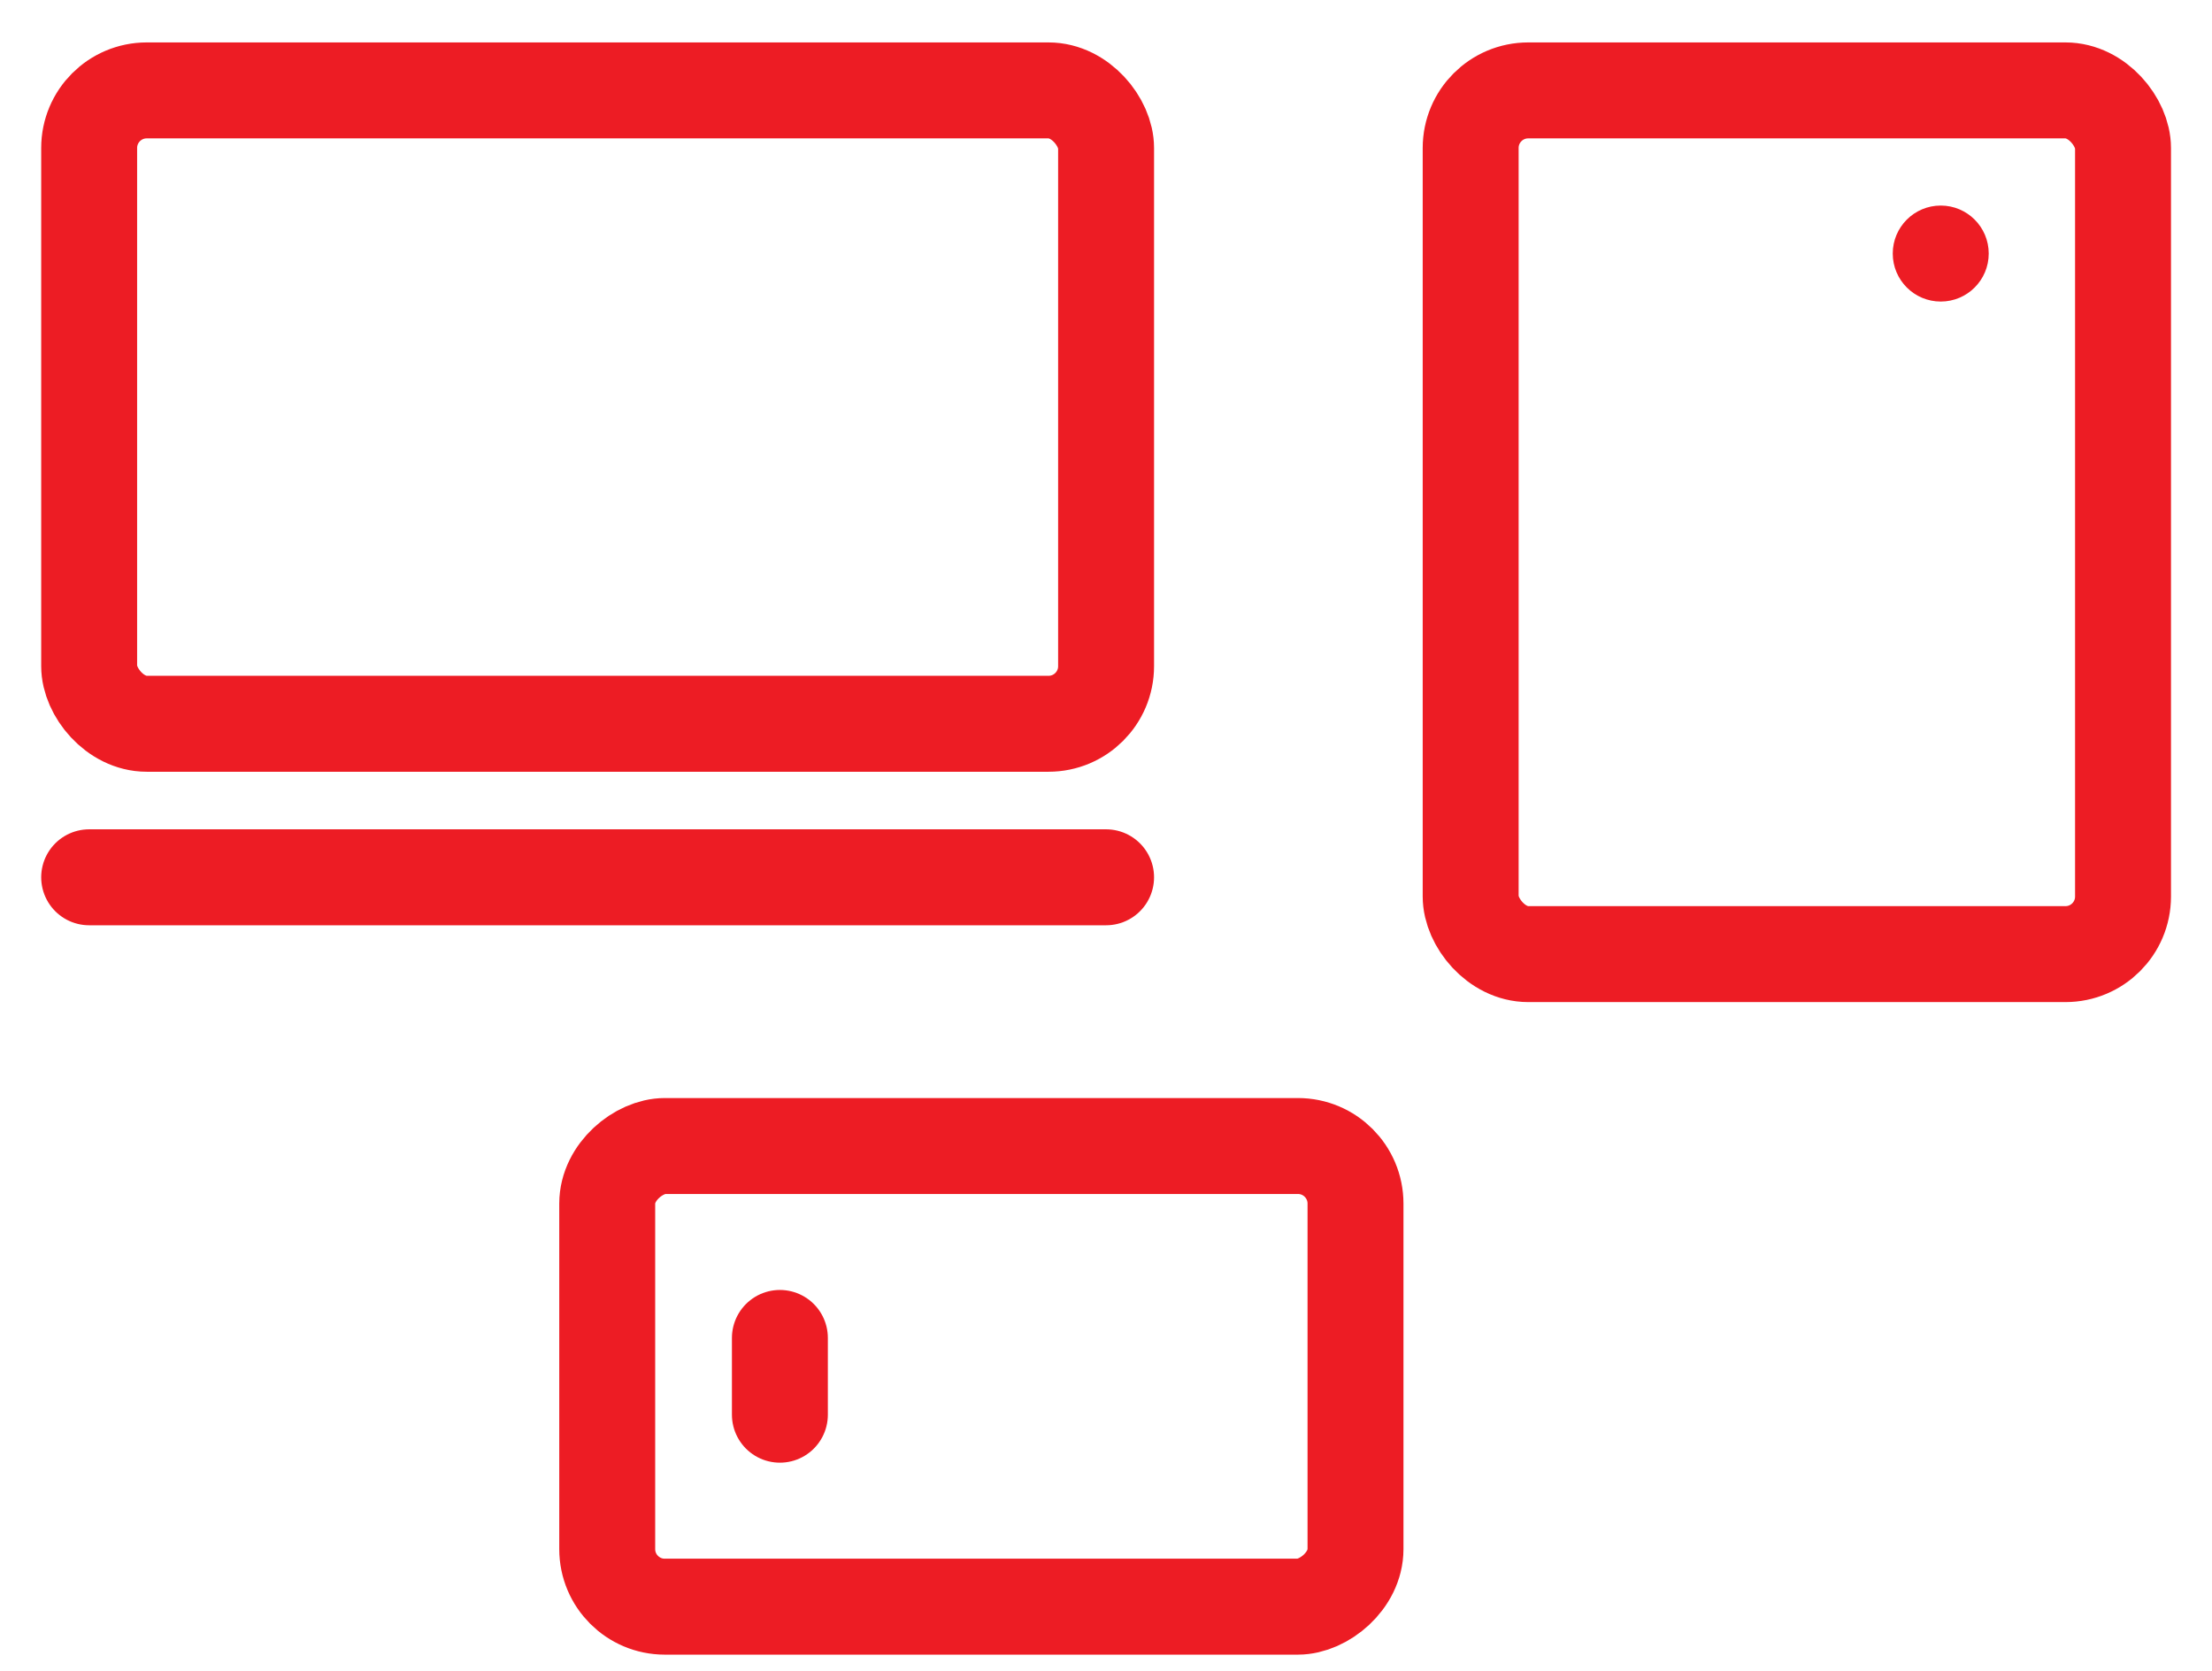 <svg width="49" height="37" viewBox="0 0 49 37" fill="none" xmlns="http://www.w3.org/2000/svg">
<rect x="1.975" y="2.002" width="22.527" height="14.026" rx="1.275" stroke="#ED1C24" stroke-width="2.125" stroke-linecap="round"/>
<path d="M24.502 19.428H1.975" stroke="#ED1C24" stroke-width="2.125" stroke-linecap="round"/>
<rect x="13.451" y="35.58" width="10.201" height="16.576" rx="1.275" transform="rotate(-90 13.451 35.58)" stroke="#ED1C24" stroke-width="2.125" stroke-linecap="round"/>
<rect x="32.578" y="2.002" width="14.451" height="19.127" rx="1.275" stroke="#ED1C24" stroke-width="2.125" stroke-linecap="round"/>
<path d="M17.276 31.329L17.276 29.629" stroke="#ED1C24" stroke-width="2.125" stroke-linecap="round"/>
<circle cx="42.991" cy="5.615" r="1.063" transform="rotate(90 42.991 5.615)" fill="#ED1C24"/>
</svg>
